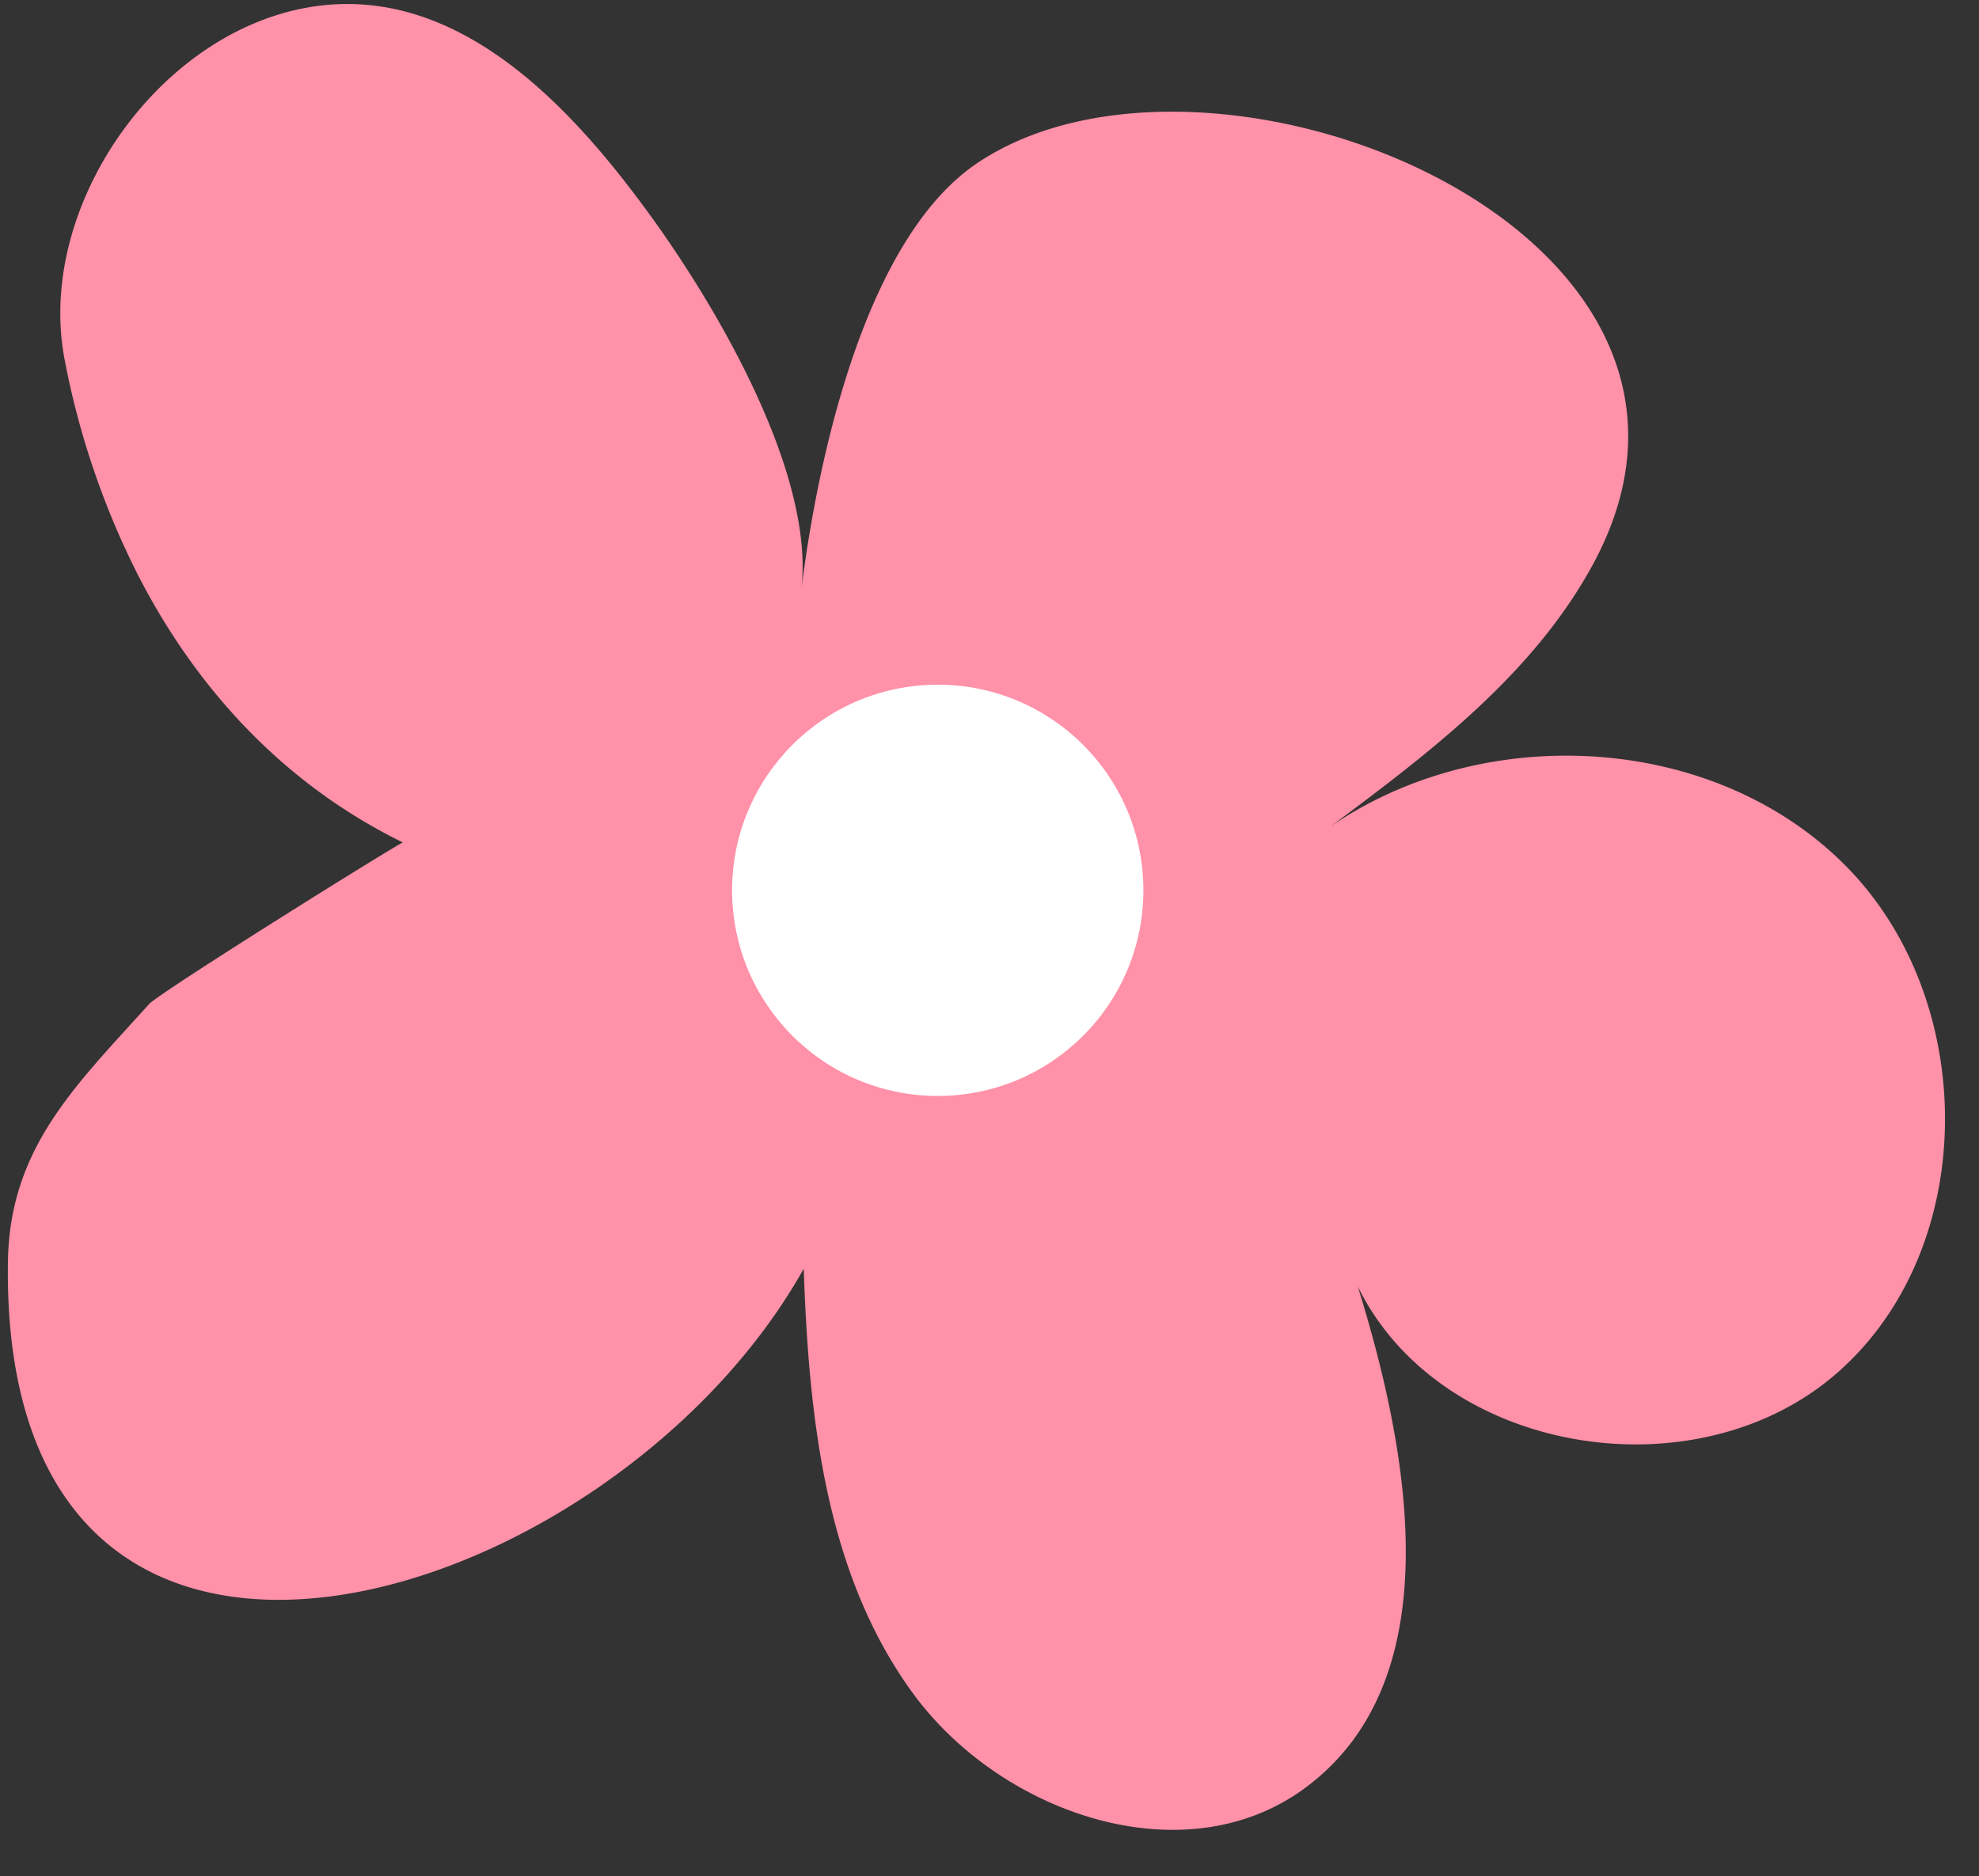 <?xml version="1.0" encoding="UTF-8" standalone="no"?><svg xmlns="http://www.w3.org/2000/svg" xmlns:xlink="http://www.w3.org/1999/xlink" data-name="Capa 1" fill="#000000" height="416.6" preserveAspectRatio="xMidYMid meet" version="1" viewBox="33.6 49.9 439.4 416.6" width="439.4" zoomAndPan="magnify"><rect x="33.6" y="49.9" width="439.4" height="416.6" fill="#333333" stroke="none"/><g id="change1_1"><path d="M64.32,177.74A180.53,180.53,0,0,1,48,130c-7.08-35.85,24-78,61.17-79.19,30-.92,53.32,25.41,69.41,47.75,14.25,19.78,36.12,56.77,32.91,82.48,3.7-29.65,14.2-78,38.94-94.82,52-35.24,176.87,14.92,136.92,88.87-13.16,24.36-36,41.7-58.23,58.26,34.43-23.57,85.75-20.6,114.81,9.34S473,327,441.66,354.61,353.42,373,335.06,335.53c11.93,38.29,20.45,88-12,111.6-26.71,19.4-67.11,5.51-86.65-21.1s-23.23-61.43-24.36-94.42C169.46,407.72,33.57,450,35.36,330.07c.38-25.38,15.1-39.16,31.33-57.21,2.34-2.61,56-36.08,56.37-35.89C96.74,224.07,77.32,203,64.32,177.74Z" fill="#ff91a9"/></g><g id="change2_1"><circle cx="241.81" cy="247.59" fill="#ffffff" r="45.66"/></g></svg>